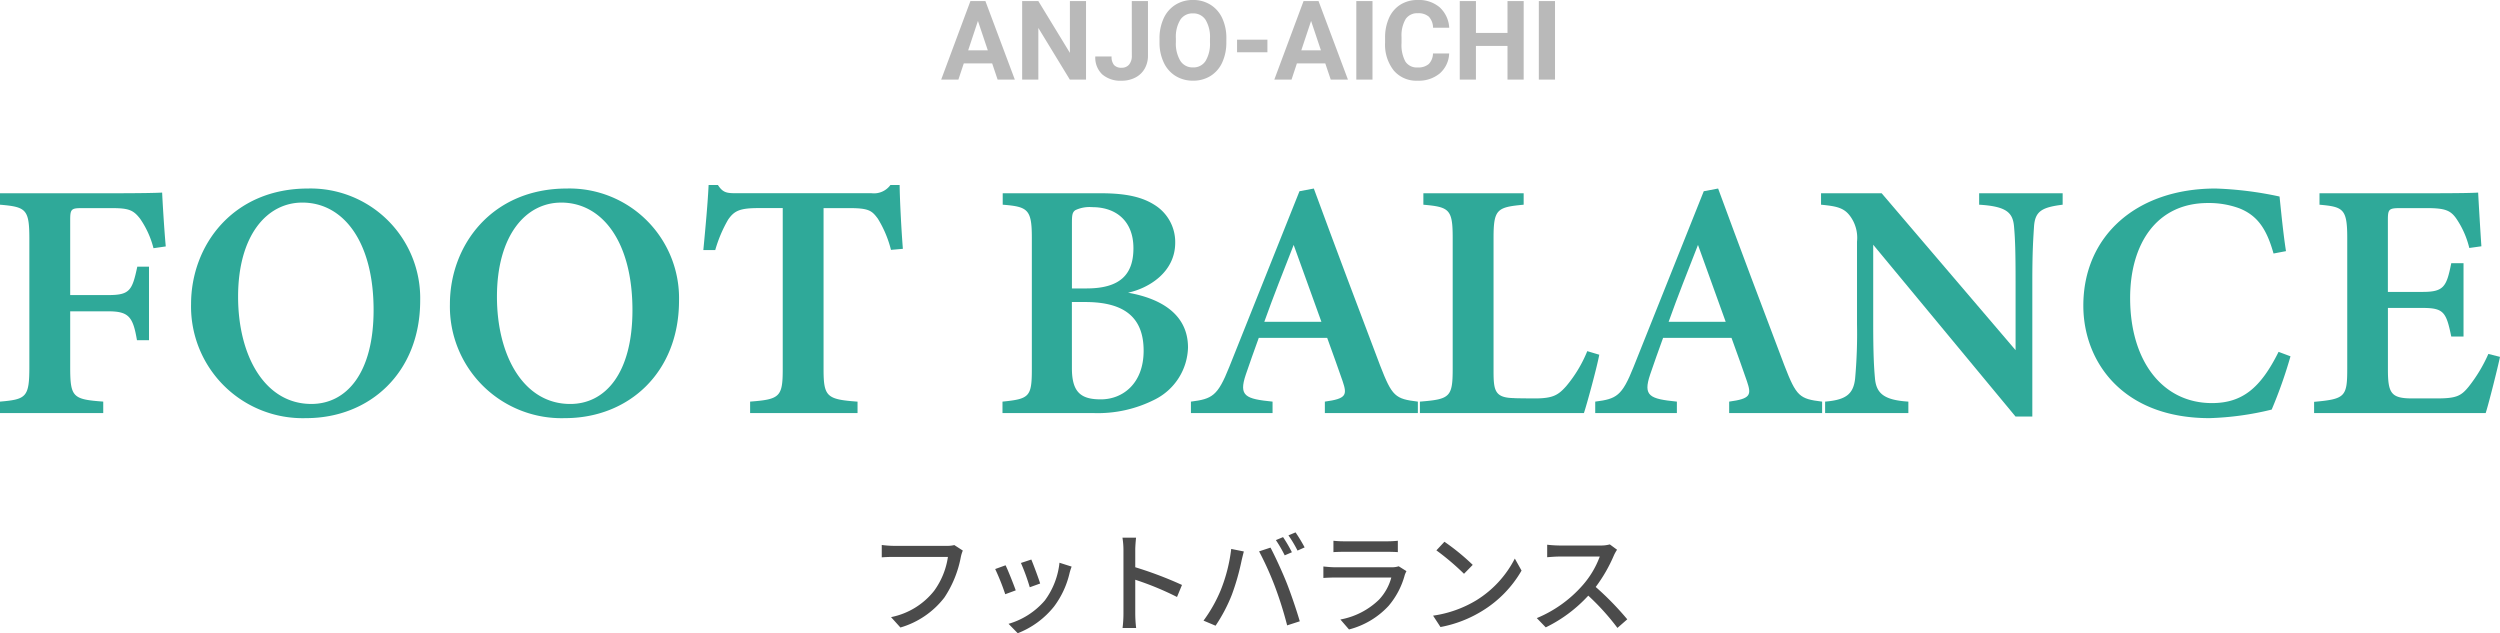 <svg xmlns="http://www.w3.org/2000/svg" width="316.842" height="80.252" viewBox="0 0 316.842 80.252">
  <g id="グループ_119" data-name="グループ 119" transform="translate(-333.337 -2.91)">
    <g id="グループ_7" data-name="グループ 7" transform="translate(113.815 -27.033)">
      <path id="パス_1" data-name="パス 1" d="M238.975,60.713a11.6,11.6,0,0,0-1.69-3.727c-.868-1.126-1.458-1.354-3.63-1.354h-3.7c-1.379,0-1.537.1-1.537,1.483v9.537h4.842c2.723,0,3.019-.6,3.663-3.6h1.483v9.319h-1.526c-.5-2.944-1.026-3.659-3.62-3.659h-4.842v7.032c0,3.866.318,4.124,4.188,4.409v1.451H219.522V80.155c3.334-.286,3.72-.557,3.72-4.409V59.555c0-3.788-.4-4.07-3.72-4.356V53.749h14.2c3.745,0,5.649-.043,6.35-.086.043,1.015.243,4.459.457,6.825Z" transform="translate(0 0.687)" fill="#2fa999"/>
      <path id="パス_2" data-name="パス 2" d="M241.12,53.519a13.9,13.9,0,0,1,14.218,14.2c0,9.158-6.425,14.9-14.45,14.9A14.153,14.153,0,0,1,226.3,68.166C226.3,60.719,231.6,53.519,241.12,53.519ZM240.4,55.3c-4.524,0-8.14,4.2-8.14,11.928,0,7.5,3.395,13.593,9.283,13.593,4.463,0,7.89-3.913,7.89-11.9C249.435,60.251,245.6,55.3,240.4,55.3Z" transform="translate(17.437 0.317)" fill="#2fa999"/>
      <path id="パス_3" data-name="パス 3" d="M250.3,53.519a13.9,13.9,0,0,1,14.218,14.2c0,9.158-6.421,14.9-14.447,14.9a14.15,14.15,0,0,1-14.59-14.454C235.479,60.719,240.782,53.519,250.3,53.519Zm-.718,1.783c-4.52,0-8.14,4.2-8.14,11.928,0,7.5,3.395,13.593,9.287,13.593,4.46,0,7.886-3.913,7.886-11.9C258.612,60.251,254.775,55.3,249.579,55.3Z" transform="translate(41.062 0.317)" fill="#2fa999"/>
      <path id="パス_4" data-name="パス 4" d="M268.251,61.611a13.981,13.981,0,0,0-1.676-3.973c-.743-.99-1.115-1.319-3.584-1.319h-3.284v20.4c0,3.509.4,3.841,4.306,4.127v1.451H250.4V80.842c3.766-.286,4.134-.6,4.134-4.127v-20.4h-3.062c-2.387,0-3.073.339-3.856,1.458a16.886,16.886,0,0,0-1.637,3.863h-1.508c.282-2.952.568-6.067.668-8.244h1.183c.643,1,1.143,1.04,2.4,1.04H265.8a2.577,2.577,0,0,0,2.38-1.04h1.168c.025,1.872.2,5.406.411,8.086Z" transform="translate(64.19)" fill="#2fa999"/>
      <path id="パス_5" data-name="パス 5" d="M270.99,66.29c4.363.772,7.6,2.855,7.6,6.954a7.6,7.6,0,0,1-4.131,6.546,15.931,15.931,0,0,1-7.886,1.754H255.078V80.094c3.423-.343,3.72-.618,3.72-4.141V59.322c0-3.584-.5-3.938-3.691-4.184V53.687h12.4c3.241,0,5.285.475,6.879,1.5a5.538,5.538,0,0,1,2.583,4.77C276.968,63.681,273.638,65.718,270.99,66.29Zm-5.263-.54c4.3,0,5.946-1.8,5.946-5.1,0-3.473-2.233-5.2-5.2-5.2a4.2,4.2,0,0,0-2.151.375c-.425.282-.443.7-.443,1.765V65.75Zm-1.851,10.116c0,3.084,1.176,3.966,3.741,3.941,2.7-.029,5.349-2,5.349-6.164,0-4.231-2.448-6.171-7.4-6.171h-1.694Z" transform="translate(91.496 0.749)" fill="#2fa999"/>
      <path id="パス_6" data-name="パス 6" d="M278.735,81.977V80.526c2.73-.372,2.852-.829,2.251-2.594-.475-1.422-1.222-3.423-1.955-5.485h-8.672c-.543,1.54-1.158,3.184-1.647,4.663-.915,2.726-.036,3.069,3.395,3.416v1.451H261.762V80.526c2.7-.343,3.384-.7,4.856-4.388l8.9-22.276,1.819-.343c2.726,7.415,5.656,15.2,8.411,22.454,1.512,3.895,1.9,4.209,4.774,4.552v1.451Zm-3.952-21.311c-1.286,3.295-2.576,6.528-3.723,9.748H278.3Z" transform="translate(108.695 0.317)" fill="#2fa999"/>
      <path id="パス_7" data-name="パス 7" d="M292.616,74.151c-.311,1.662-1.544,6.175-1.944,7.393H269.883V80.094c3.816-.3,4.156-.572,4.156-4.188V59.34c0-3.616-.425-3.916-3.716-4.2V53.687h12.71v1.451c-3.37.314-3.816.568-3.816,4.2V76.252c0,2.448.175,3.352,2.562,3.395.071.029,2.433.043,2.637.043,2.351,0,2.994-.425,4.006-1.551a16.584,16.584,0,0,0,2.673-4.442Z" transform="translate(129.593 0.749)" fill="#2fa999"/>
      <path id="パス_8" data-name="パス 8" d="M293.075,81.977V80.526c2.73-.372,2.848-.829,2.248-2.594-.472-1.422-1.218-3.423-1.951-5.485H284.7c-.547,1.54-1.158,3.184-1.647,4.663-.915,2.726-.036,3.069,3.395,3.416v1.451H276.1V80.526c2.7-.343,3.384-.7,4.856-4.388l8.9-22.276,1.819-.343c2.726,7.415,5.657,15.2,8.411,22.454,1.512,3.895,1.9,4.209,4.77,4.552v1.451Zm-3.952-21.311c-1.286,3.295-2.576,6.528-3.723,9.748h7.236Z" transform="translate(145.596 0.317)" fill="#2fa999"/>
      <path id="パス_9" data-name="パス 9" d="M314.733,55.138c-2.658.329-3.5.84-3.63,2.784-.1,1.569-.214,3.144-.214,6.961v17.1h-2.13L290.724,60.212V70.256c0,3.773.1,5.539.214,6.779.143,1.99,1.1,2.859,4.241,3.059v1.451H284.628V80.094c2.516-.214,3.573-.858,3.8-2.9a63.715,63.715,0,0,0,.243-6.95V59.815a4.623,4.623,0,0,0-.883-3.245c-.79-1.072-1.769-1.244-3.677-1.433V53.687h7.683l16.973,19.885v-8.69c0-3.816-.057-5.381-.186-6.861-.129-1.876-.918-2.669-4.431-2.884V53.687h10.584Z" transform="translate(166.203 0.749)" fill="#2fa999"/>
      <path id="パス_10" data-name="パス 10" d="M319.667,74.784a58.007,58.007,0,0,1-2.383,6.75,37.491,37.491,0,0,1-7.872,1.086c-11.077,0-16-7.207-16-14.261,0-8.822,6.725-14.84,16.769-14.84a44.946,44.946,0,0,1,8.1,1.015c.2,1.983.5,4.945.815,6.921l-1.579.3c-.886-3.177-2.08-4.824-4.324-5.724a11.148,11.148,0,0,0-3.995-.675c-6.518,0-9.855,5.2-9.855,12.049,0,7.993,4.12,13.307,10.366,13.307,3.87,0,6.178-1.93,8.447-6.493Z" transform="translate(190.145 0.317)" fill="#2fa999"/>
      <path id="パス_11" data-name="パス 11" d="M325.16,74.484c-.229,1.143-1.415,5.892-1.815,7.122H301.6V80.184c3.931-.357,4.2-.632,4.2-4.2V59.416c0-3.7-.5-3.945-3.516-4.216V53.749h13.639c4.338,0,5.9-.043,6.468-.086.043.879.239,4.288.411,6.807l-1.533.214a11.339,11.339,0,0,0-1.651-3.731c-.74-1.051-1.447-1.322-3.77-1.322h-3.234c-1.522,0-1.665.1-1.665,1.483v9.137h4.4c2.684,0,3.037-.643,3.634-3.641h1.554v9.3h-1.554c-.64-3.141-.983-3.627-3.677-3.627h-4.352v7.779c0,2.969.386,3.645,2.862,3.688h3.373c2.476,0,3.045-.329,3.988-1.472a18.967,18.967,0,0,0,2.509-4.166Z" transform="translate(211.204 0.687)" fill="#2fa999"/>
    </g>
    <path id="パス_35" data-name="パス 35" d="M-37.716-10.01a3.567,3.567,0,0,1-.9.1H-45.4a12.556,12.556,0,0,1-1.512-.112v1.568c.35-.028.91-.056,1.512-.056h6.874a9.667,9.667,0,0,1-1.75,4.3,9.24,9.24,0,0,1-5.46,3.332l1.19,1.316A10.871,10.871,0,0,0-38.976-3.36,13.879,13.879,0,0,0-36.89-8.5a4.254,4.254,0,0,1,.252-.812Zm9.758,1.834-1.316.434a25.6,25.6,0,0,1,1.12,3.08l1.316-.476C-27.02-5.754-27.706-7.588-27.958-8.176Zm3.57.406A9.717,9.717,0,0,1-26.25-2.982,9.54,9.54,0,0,1-30.842-.028l1.162,1.19a10.967,10.967,0,0,0,4.606-3.388,11.262,11.262,0,0,0,1.96-4.214,7.773,7.773,0,0,1,.266-.84Zm-6.832.322-1.316.476A28.593,28.593,0,0,1-31.262-3.78l1.33-.49C-30.2-5.026-30.9-6.8-31.22-7.448ZM-8.862-4.956A48.311,48.311,0,0,0-14.784-7.2V-9.38c0-.49.056-1.106.1-1.568h-1.722a10.135,10.135,0,0,1,.126,1.568v8.092A14.656,14.656,0,0,1-16.394.5h1.722a16.4,16.4,0,0,1-.112-1.792V-5.614A37.323,37.323,0,0,1-9.492-3.43Zm12.81-6.062-.91.378a16.838,16.838,0,0,1,1.12,1.932l.91-.392A17.564,17.564,0,0,0,3.948-11.018Zm1.582-.6-.9.378A15.612,15.612,0,0,1,5.782-9.31l.9-.406A20.228,20.228,0,0,0,5.53-11.62ZM-3.962-4.27A18.291,18.291,0,0,1-6.132-.434L-4.606.21A20.309,20.309,0,0,0-2.548-3.7,29.845,29.845,0,0,0-1.316-8.008c.07-.308.2-.84.294-1.19l-1.6-.322A20.52,20.52,0,0,1-3.962-4.27ZM2.94-4.7A47.759,47.759,0,0,1,4.466.168l1.6-.518c-.378-1.316-1.12-3.5-1.652-4.844-.56-1.414-1.5-3.444-2.058-4.494L.91-9.212A39.669,39.669,0,0,1,2.94-4.7ZM18.606-7.322a2.778,2.778,0,0,1-.9.126H10.542c-.406,0-.938-.042-1.484-.1v1.456c.532-.042,1.148-.056,1.484-.056h7.126a6.6,6.6,0,0,1-1.554,2.8,9.474,9.474,0,0,1-4.9,2.52L12.306.686A10.345,10.345,0,0,0,17.318-2.3,10.046,10.046,0,0,0,19.376-6.23a4.179,4.179,0,0,1,.21-.476ZM10.332-9.114c.392-.028.9-.042,1.33-.042h5.446c.476,0,1.036.014,1.386.042v-1.442a13.375,13.375,0,0,1-1.372.07h-5.46a12.95,12.95,0,0,1-1.33-.07ZM24.4-10.43,23.38-9.338a31.828,31.828,0,0,1,3.5,2.968L27.986-7.5A28.348,28.348,0,0,0,24.4-10.43ZM22.96-1.064,23.9.378A15.436,15.436,0,0,0,29.26-1.708a14.429,14.429,0,0,0,4.914-5.068L33.32-8.3a13.33,13.33,0,0,1-4.858,5.278A14.547,14.547,0,0,1,22.96-1.064Zm22.4-9.03a4.247,4.247,0,0,1-1.218.14H38.948a14.979,14.979,0,0,1-1.526-.1V-8.47c.224-.014.98-.084,1.526-.084h5.138a11.518,11.518,0,0,1-2.226,3.7,15.731,15.731,0,0,1-5.754,4.1L37.24.42A17.917,17.917,0,0,0,42.63-3.6,30.282,30.282,0,0,1,46.326.49L47.572-.6a37.211,37.211,0,0,0-4-4.1,19.162,19.162,0,0,0,2.3-3.99,4.832,4.832,0,0,1,.406-.728Z" transform="translate(492 82)" fill="#4b4b4b"/>
    <path id="パス_36" data-name="パス 36" d="M-32.918-2.051h-3.6L-37.2,0h-2.181l3.705-9.953h1.9L-30.047,0h-2.181ZM-35.96-3.712h2.488l-1.251-3.726ZM-21.024,0h-2.051l-3.992-6.549V0h-2.051V-9.953h2.051l4,6.563V-9.953h2.044Zm5.8-9.953h2.051v6.891a3.3,3.3,0,0,1-.42,1.678A2.853,2.853,0,0,1-14.776-.26a3.705,3.705,0,0,1-1.729.4,3.522,3.522,0,0,1-2.461-.8,2.918,2.918,0,0,1-.882-2.273h2.064a1.6,1.6,0,0,0,.308,1.08,1.231,1.231,0,0,0,.971.349,1.175,1.175,0,0,0,.937-.4,1.7,1.7,0,0,0,.349-1.148Zm11.983,5.2a6.008,6.008,0,0,1-.52,2.577A3.913,3.913,0,0,1-5.243-.465a4.113,4.113,0,0,1-2.218.6A4.141,4.141,0,0,1-9.669-.458a3.951,3.951,0,0,1-1.5-1.7,5.837,5.837,0,0,1-.54-2.54v-.492a5.977,5.977,0,0,1,.53-2.587,3.945,3.945,0,0,1,1.5-1.716,4.118,4.118,0,0,1,2.211-.6,4.118,4.118,0,0,1,2.211.6,3.945,3.945,0,0,1,1.5,1.716A5.96,5.96,0,0,1-3.237-5.2ZM-5.315-5.2a4.188,4.188,0,0,0-.561-2.379,1.827,1.827,0,0,0-1.6-.813,1.827,1.827,0,0,0-1.593.8,4.141,4.141,0,0,0-.567,2.355v.485a4.241,4.241,0,0,0,.561,2.365,1.822,1.822,0,0,0,1.613.841,1.806,1.806,0,0,0,1.586-.81,4.216,4.216,0,0,0,.561-2.362Zm7.28,1.736H-1.883V-5.059H1.965ZM9.3-2.051H5.7L5.021,0H2.84L6.545-9.953h1.9L12.171,0H9.991ZM6.258-3.712H8.747L7.5-7.437ZM15.282,0H13.231V-9.953h2.051ZM25-3.315A3.522,3.522,0,0,1,23.81-.786a4.165,4.165,0,0,1-2.82.923,3.745,3.745,0,0,1-3.011-1.289,5.284,5.284,0,0,1-1.1-3.538V-5.3a5.966,5.966,0,0,1,.506-2.529,3.791,3.791,0,0,1,1.446-1.678,4.05,4.05,0,0,1,2.184-.584,4.058,4.058,0,0,1,2.775.923,3.785,3.785,0,0,1,1.217,2.591H22.958a2.079,2.079,0,0,0-.537-1.4,1.987,1.987,0,0,0-1.4-.434,1.742,1.742,0,0,0-1.535.735,4.118,4.118,0,0,0-.523,2.28v.752a4.408,4.408,0,0,0,.489,2.358,1.71,1.71,0,0,0,1.542.745,2.025,2.025,0,0,0,1.418-.434,1.961,1.961,0,0,0,.537-1.343ZM34.443,0H32.392V-4.266h-4V0H26.342V-9.953h2.051V-5.92h4V-9.953h2.051Zm3.972,0H36.364V-9.953h2.051Z" transform="translate(492 13)" fill="#b9b9b9"/>
  </g>
</svg>

